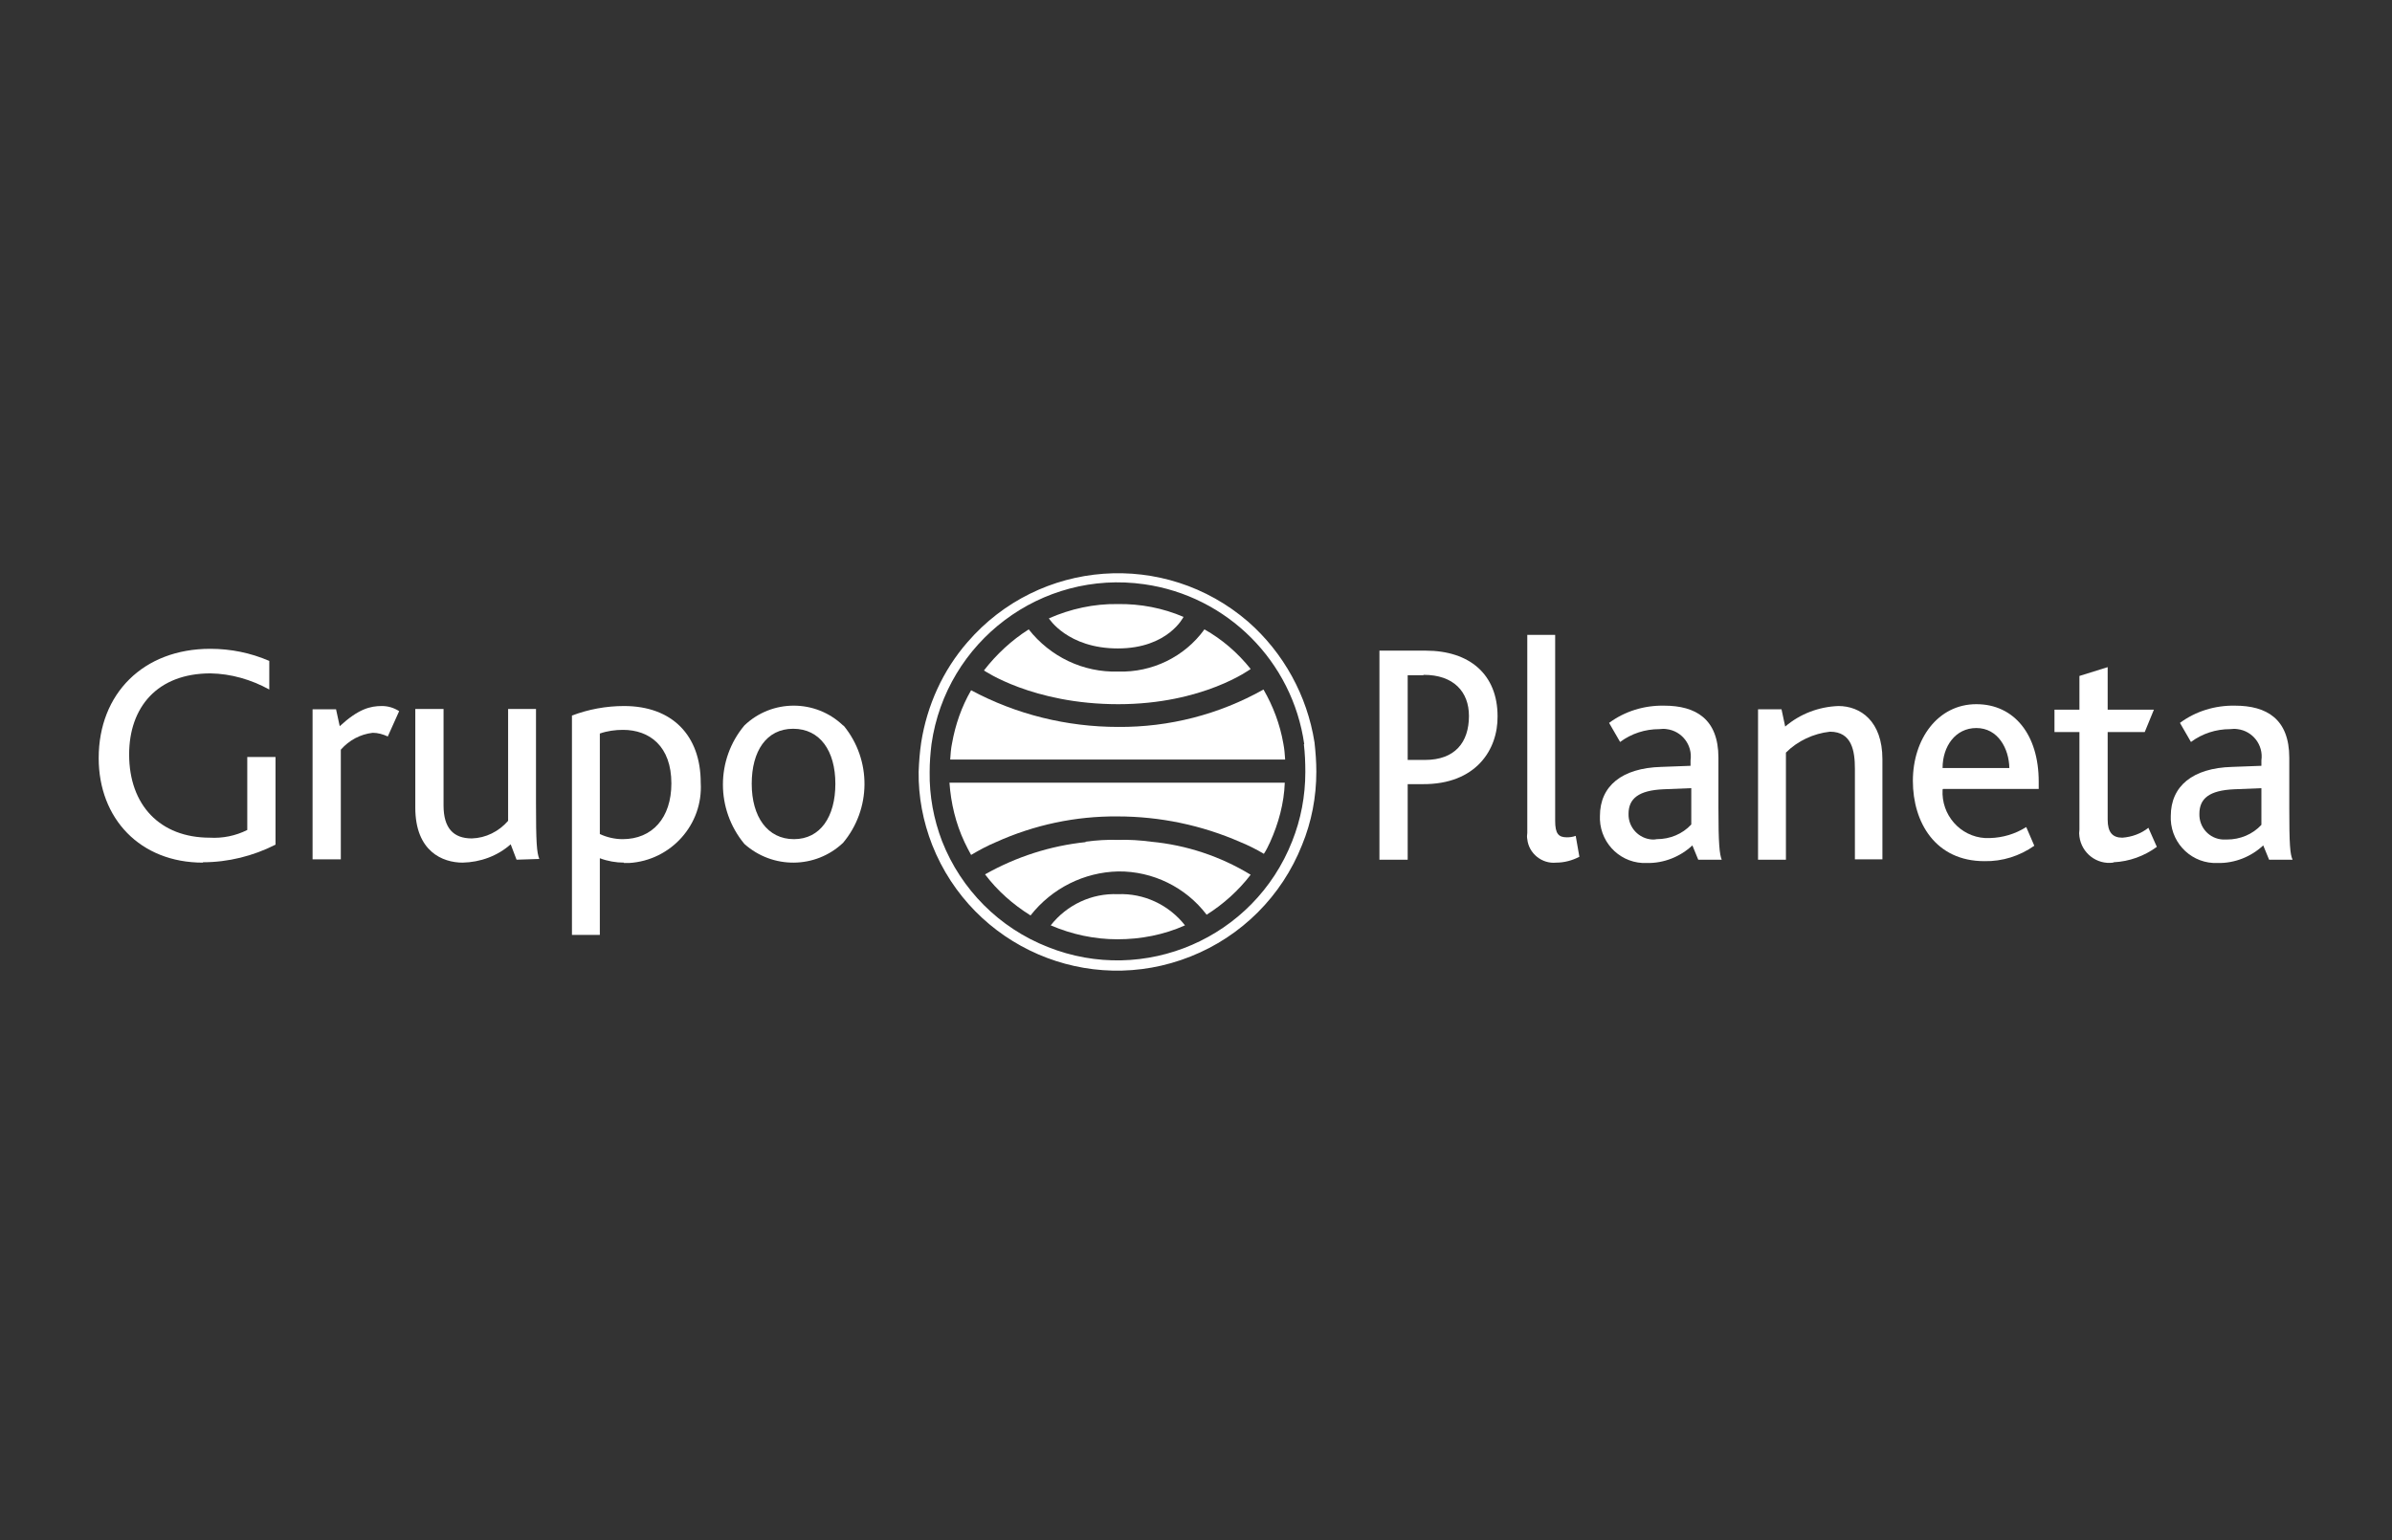 <svg xmlns="http://www.w3.org/2000/svg" xmlns:xlink="http://www.w3.org/1999/xlink" id="layer" x="0px" y="0px" viewBox="0 0 652 420" style="enable-background:new 0 0 652 420;" xml:space="preserve">
<rect x="0" y="0" width="652" height="420" fill="#333333" stroke="none"/>
<style type="text/css">
	.st0{fill:#FFFFFF;}
</style>
<g>
	<path class="st0" d="M55.3,235.2c-17.1,0-28.4-12-28.4-28.5c0-17.6,12.2-29.8,30.4-29.8c5.6,0,11,1.1,16.1,3.3v7.8   c-4.9-2.7-10.4-4.3-16-4.4c-14.6,0-22.2,9.3-22.2,22.1c0,13.8,8.4,22.7,22,22.7c3.5,0.2,7-0.5,10.2-2.1v-19.9h7.7v23.9   c-6.1,3.1-12.9,4.8-19.8,4.8"></path>
	<path class="st0" d="M105.7,200.8c-1.3-0.6-2.7-1-4.1-1c-3.4,0.4-6.4,2-8.7,4.6v29.9h-7.7v-40.9h6.4l1,4.6   c5.1-4.7,8.3-5.5,11.5-5.5c1.7,0,3.3,0.5,4.7,1.4L105.7,200.8z"></path>
	<path class="st0" d="M140.8,234.4l-1.6-4.2c-3.6,3.2-8.3,4.9-13.1,5c-5.4,0-12.9-3-12.9-15v-26.9h7.7v26.3c0,6.2,2.7,9,7.7,9   c3.8-0.1,7.4-1.9,9.9-4.8v-30.5h7.6v25.7c0,10.7,0.2,13.4,0.9,15.2L140.8,234.4L140.8,234.4z"></path>
	<path class="st0" d="M169.8,199c-2.1,0-4.3,0.3-6.3,1v27.4c1.9,0.9,4.1,1.4,6.2,1.4c8.1,0,13.3-5.8,13.3-15.2   C183,203.5,177.1,199,169.8,199 M170.1,235.2c-2.2,0-4.5-0.4-6.6-1.2v20.9h-7.6v-59.8c4.5-1.7,9.3-2.6,14.2-2.6   c13.1,0,20.9,8,20.9,20.9c0.7,11.4-8.1,21.2-19.5,21.9c-0.5,0-1,0-1.5,0"></path>
	<path class="st0" d="M204.9,213.7c0,9,4.3,15.1,11.5,15.1c7.2,0,11.3-6.1,11.3-15.1c0-9-4.2-15-11.5-15S204.9,204.8,204.9,213.7    M230,197.9c7.6,9.3,7.5,22.7-0.2,31.9c-7.5,7.1-19.2,7.2-26.9,0.3c-7.8-9.4-7.8-23,0-32.3c7.5-7.2,19.4-7.2,26.9,0"></path>
	<path class="st0" d="M387.9,184.1h-4.2v23.1h4.7c8.2,0,12-4.8,12-12c0-6.6-4.2-11.2-12.3-11.2 M387.8,213.8h-4.1v20.6H376v-57h12.6   c12,0,19.6,6.5,19.6,17.9C408.3,204.4,402.3,213.9,387.8,213.8"></path>
	<path class="st0" d="M424.2,235.2c-3.9,0.4-7.5-2.5-7.9-6.4c-0.1-0.5-0.1-1.1,0-1.7v-54h7.6v50.7c0,3.5,0.9,4.5,3.2,4.5   c0.8,0,1.6-0.1,2.4-0.4l1,5.7C428.6,234.6,426.4,235.2,424.2,235.2"></path>
	<path class="st0" d="M460.8,214.9l-7.4,0.3c-6.7,0.3-9.5,2.5-9.5,6.7c-0.1,3.7,2.8,6.8,6.5,7c0.4,0,0.8,0,1.2-0.1   c3.6,0,7-1.4,9.4-4v-9.9H460.8z M462.9,234.4l-1.6-3.9c-3.3,3.1-7.8,4.9-12.4,4.8c-6.8,0.3-12.5-5-12.8-11.8c0-0.3,0-0.7,0-1   c0-8.2,6-13.1,16.7-13.4l8-0.3v-1.5c0.6-4.2-2.4-8-6.5-8.5c-0.6-0.1-1.3-0.1-2,0c-3.9,0-7.6,1.2-10.7,3.5l-3-5.2   c4.3-3.2,9.6-4.8,15-4.7c8.6,0,14.8,3.6,14.8,14.2v13.8c0,9.7,0.3,12.5,0.9,14L462.9,234.4L462.9,234.4z"></path>
	<path class="st0" d="M505.6,234.4v-24.8c0-4.8-0.8-10.1-6.8-10.1c-4.5,0.5-8.8,2.5-12,5.7v29.2h-7.6v-41h6.4l1,4.7   c4.1-3.5,9.2-5.4,14.5-5.6c6,0,12,4.1,12,14.5v27.3h-7.7H505.6z"></path>
	<path class="st0" d="M538.7,198.5c-5.7,0-9.2,5-9.2,10.9h18.2C547.6,204.1,544.6,198.5,538.7,198.5 M529.5,215.3   c-0.4,6.9,4.8,12.8,11.6,13.2c0.4,0,0.8,0,1.3,0c3.5-0.1,6.9-1.1,9.9-3l2.2,5.1c-4,2.8-8.7,4.3-13.6,4.2   c-13.3,0-19.5-10.5-19.5-21.9c0-11.4,6.8-20.9,17.3-20.9c10.4,0,17,8.4,17,21.1v2h-26.1L529.5,215.3z"></path>
	<path class="st0" d="M576,235.2c-4.5,0.6-8.6-2.6-9.2-7.1c-0.1-0.6-0.1-1.2,0-1.9v-26.6h-6.8v-6.1h6.8v-9.2l7.7-2.4v11.6h12.6   l-2.5,6.1h-10.1v23.9c0,3.4,1.3,4.9,4,4.9c2.6-0.2,5.1-1.1,7.1-2.7l2.3,5.2c-3.4,2.5-7.5,4-11.8,4.2"></path>
	<path class="st0" d="M616.4,214.9l-7.4,0.3c-6.8,0.3-9.5,2.5-9.5,6.7c-0.1,3.7,2.7,6.8,6.4,7c0.4,0,0.7,0,1.1,0c3.6,0,7-1.4,9.4-4   L616.4,214.9L616.4,214.9z M618.5,234.4l-1.6-3.9c-3.3,3.1-7.8,4.9-12.4,4.8c-6.8,0.3-12.5-5-12.8-11.8c0-0.3,0-0.7,0-1   c0-8.2,6-13.1,16.7-13.4l8-0.3v-1.5c0.6-4.2-2.4-8-6.5-8.5c-0.6-0.1-1.3-0.1-2,0c-3.9,0-7.6,1.2-10.7,3.5l-3-5.2   c4.3-3.2,9.6-4.8,15-4.7c8.6,0,14.8,3.6,14.8,14.2v13.8c0,9.7,0.2,12.5,0.9,14h-6.4L618.5,234.4z"></path>
	<path class="st0" d="M340.2,169.5c-22.7-19.6-56.9-17.1-76.5,5.6c-6.7,7.7-11,17.2-12.6,27.3c-0.4,2.7-0.6,5.3-0.7,8   c-0.1,6.8,1.2,13.6,3.7,20c11,27.8,42.5,41.5,70.4,30.4c13.9-5.5,24.9-16.5,30.4-30.4c2.6-6.3,3.9-13.1,3.9-20c0-2.7-0.2-5.3-0.5-8   C356.3,189.7,349.9,178,340.2,169.5 M355.4,202.9c0.3,2.5,0.4,5,0.4,7.6c0,6.5-1.2,12.9-3.6,18.9c-10.4,26.4-40.3,39.3-66.6,28.8   c-13.2-5.2-23.6-15.6-28.8-28.8c-2.3-6-3.5-12.4-3.4-18.9c0-2.6,0.2-5.1,0.5-7.6c4-28.1,30-47.6,58-43.6   c22.6,3.2,40.4,21,43.6,43.6"></path>
	<path class="st0" d="M259.5,202.7c-0.3,1.4-0.4,2.9-0.5,4.4h91.3c-0.1-1.5-0.2-2.9-0.5-4.4c-0.9-5.2-2.8-10.2-5.4-14.7   c-12.1,6.8-25.7,10.3-39.6,10.2c-14,0-27.8-3.4-40.1-10C262.1,192.7,260.4,197.6,259.5,202.7"></path>
	<path class="st0" d="M296,229.6c-9.7,1-19,4-27.5,8.8c3.4,4.5,7.6,8.2,12.4,11.2c5.8-7.4,14.6-11.8,23.9-12   c9.4-0.1,18.4,4.3,24.1,11.8c4.6-2.9,8.7-6.6,12-10.9c-8.2-5-17.5-8.1-27.1-9c-3-0.4-6-0.6-9-0.5c-3-0.1-6,0.1-9,0.5"></path>
	<path class="st0" d="M346.2,229.6c-0.5,1-1,2.2-1.7,3.2c-2-1.2-4.2-2.3-6.4-3.2c-10.5-4.6-21.9-7-33.5-7c-11.4-0.1-22.7,2.3-33.1,7   c-2.4,1-4.6,2.2-6.8,3.5c-0.6-1.1-1.3-2.4-1.8-3.5c-2.4-5.1-3.7-10.6-4.1-16.2h91.4C350,219,348.5,224.5,346.2,229.6"></path>
	<path class="st0" d="M304.6,164.7c-6.4-0.1-12.8,1.3-18.7,3.9c0,0,5.1,8.2,18.8,8.2s17.9-8.6,17.9-8.6   C317,165.8,310.9,164.6,304.6,164.7"></path>
	<path class="st0" d="M328.3,171.6c-5.4,7.5-14.3,11.8-23.5,11.5c-9.5,0.3-18.5-4-24.4-11.5c-4.7,3-8.8,6.8-12.2,11.2   c0,0,13.3,9.2,36.6,9.2c23.2,0,36.1-9.6,36.1-9.6C337.4,178,333.1,174.3,328.3,171.6"></path>
	<path class="st0" d="M304.7,243.8c-7.1-0.3-13.9,2.9-18.3,8.5c5.8,2.5,12,3.8,18.2,3.8c6.3,0,12.6-1.2,18.4-3.8   C318.6,246.7,311.8,243.5,304.7,243.8"></path>
</g>
</svg>